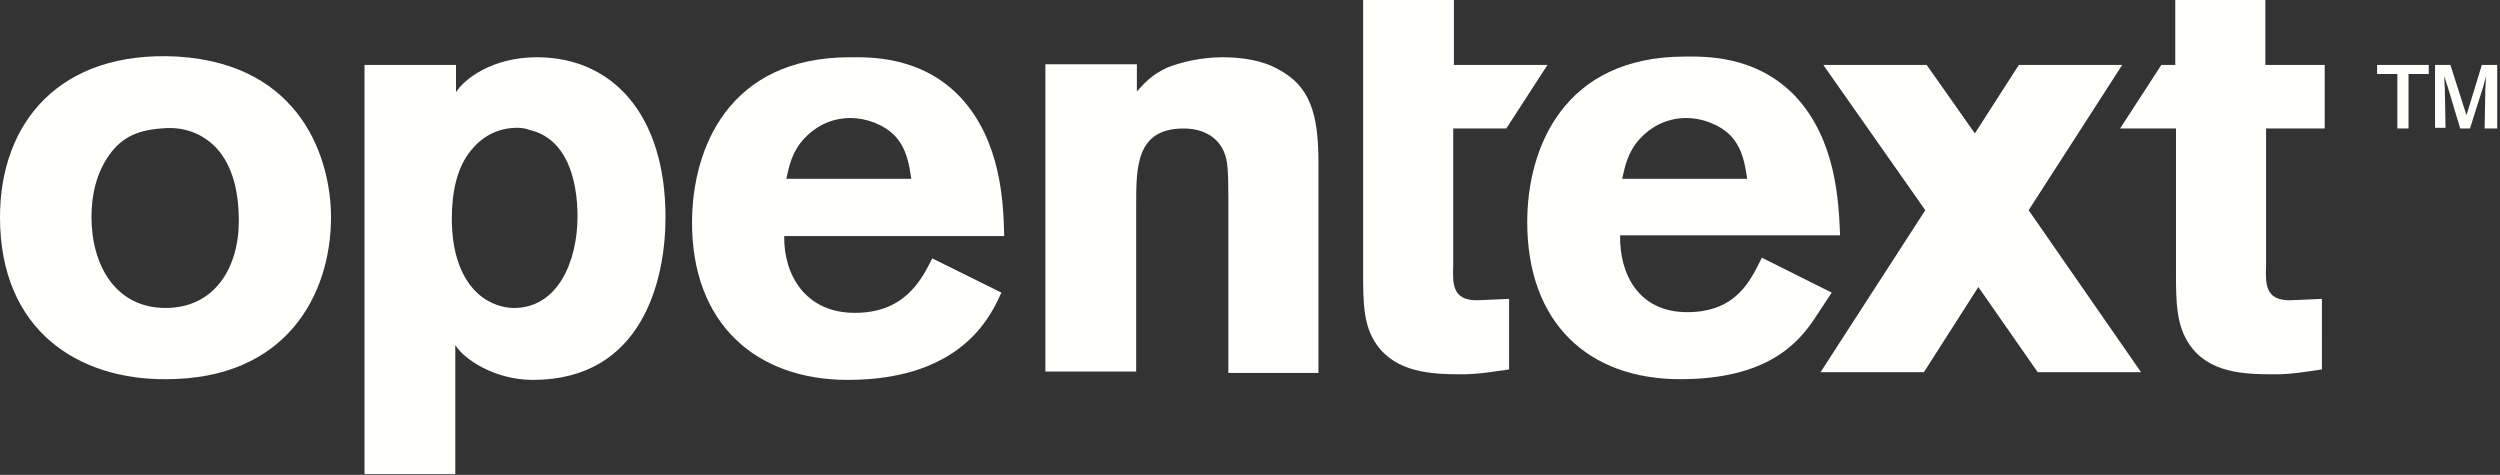 <?xml version="1.0" encoding="utf-8"?>
<!-- Generator: Adobe Illustrator 22.0.1, SVG Export Plug-In . SVG Version: 6.00 Build 0)  -->
<!DOCTYPE svg PUBLIC "-//W3C//DTD SVG 1.1//EN" "http://www.w3.org/Graphics/SVG/1.1/DTD/svg11.dtd">
<svg version="1.1" id="OpenText_Logo" xmlns="http://www.w3.org/2000/svg" xmlns:xlink="http://www.w3.org/1999/xlink" x="0px"
	 y="0px" viewBox="0 0 358 68" style="enable-background:new 0 0 358 68;" xml:space="preserve">
<rect x="0" y="0" width="358" height="68" fill="#333333" stroke="none"/>
<style type="text/css">
	.st0{fill:#FFFFFE;}
</style>
<path id="TM" class="st0" d="M357.4,18.4h-1.6l0.1-5.6l0.1-1.9l-0.4,1.5l-1.9,6h-1.4l-1.8-6l-0.5-1.5l0.1,1.8l0.1,5.6h-1.5V9.3h2.2
	l2.3,7.2l2.2-7.2h2.2V18.4z M344.9,18.4h-1.6v-7.8h-2.9V9.3h7.4v1.3h-2.9V18.4z"/>
<path id="t" class="st0" d="M324.3,18.4h8.6V9.3h-8.5V0h-12.9v9.3h-2l-5.9,9.1h8v20.9c0,4.2,0.1,7.3,1.9,10
	c2.8,4.1,7.7,4.3,12.2,4.3c2.4,0,4.1-0.3,6.8-0.7V42.8l-4.6,0.2c-3.5,0-3.5-2.3-3.4-5V18.4"/>
<polyline id="x" class="st0" points="306.6,53.3 290.5,30.1 303.9,9.3 289.1,9.3 282.8,19.1 275.9,9.3 261.1,9.3 275.7,30.1 
	260.7,53.3 275.5,53.3 283.3,41.1 291.8,53.3 306.6,53.3 "/>
<path id="e_1_" class="st0" d="M250.2,25.6c-0.3-1.9-0.6-4.3-2.4-6.2c-1.6-1.6-4.1-2.5-6.3-2.5c-3.1,0-5.3,1.5-6.6,2.9
	c-1.8,1.9-2.2,4-2.6,5.8H250.2z M262.3,41.9l-2.5,3.8c-2.3,3.4-6.7,8.6-19.2,8.6c-13.1,0-21.9-8-21.9-22.5
	c0-10.6,5.2-23.7,22.6-23.7c2.6,0,10.2-0.3,15.9,5.8c5.7,6.2,6.1,14.8,6.3,19.8h-31.5c-0.1,5.5,2.6,11,9.6,11
	c7.1,0,9.1-4.6,10.7-7.8L262.3,41.9z"/>
<path id="t_1_" class="st0" d="M208.2,0v9.3h13.4l-5.9,9.1h-7.6V38c-0.1,2.7-0.1,5,3.4,5l4.6-0.2v10.1c-2.8,0.4-4.5,0.7-6.8,0.7
	c-4.5,0-9.4-0.3-12.2-4.3c-1.8-2.6-1.9-5.7-1.9-10V0H208.2z"/>
<path id="n" class="st0" d="M162.7,13.2c1.3-1.4,2.1-2.4,4.4-3.5c2-0.8,4.9-1.5,8-1.5c2.6,0,5.6,0.4,7.9,1.7
	c4.6,2.4,5.8,6.4,5.8,13.3v30.2h-12.9V28.4c0-4-0.1-5.4-0.6-6.6c-1-2.4-3.3-3.4-5.8-3.4c-6.8,0-6.8,5.5-6.8,11v23.8h-13v-44h13.1
	V13.2"/>
<path id="e" class="st0" d="M130.5,25.6c-0.3-1.9-0.6-4.3-2.4-6.2c-1.6-1.6-4.1-2.5-6.3-2.5c-3.1,0-5.3,1.5-6.6,2.9
	c-1.8,1.9-2.2,4-2.6,5.8H130.5z M143.4,41.9c-1.2,2.5-5,12.5-22,12.5c-13.1,0-22.3-8-22.3-22.5c0-10.6,5.2-23.7,22.6-23.7
	c2.6,0,10.2-0.3,15.9,5.8c5.7,6.2,6.1,14.8,6.2,19.8h-31.5c-0.1,5.5,3,11,10.1,11c7.1,0,9.5-4.6,11.1-7.8L143.4,41.9z"/>
<path id="p" class="st0" d="M74.1,18.3c-2.4,0-4.8,0.9-6.7,3.3c-1.9,2.3-2.7,5.8-2.7,9.7c0,5.2,1.5,8.3,3.1,10.1
	c1.5,1.7,3.7,2.7,5.8,2.7c6.3,0,9.1-6.7,9.1-13.1c0-5.4-1.6-11.2-6.9-12.4C75.3,18.4,74.7,18.3,74.1,18.3z M65.3,13.2
	c1.2-1.9,5.2-5,11.6-5c10.8,0,18.4,8.2,18.4,22.9c0,9-3.3,23.3-19,23.3c-5.6,0-10-3.1-11.1-5v18.5h-13V9.3h13.1V13.2z"/>
<path id="o" class="st0" d="M15.3,22.7c-1.6,2.5-2.2,5.4-2.2,8.4c0,6.8,3.4,13,10.6,13c7,0,10.5-5.7,10.5-12.5
	c0-4.8-1.2-8.5-3.6-10.8c-2.7-2.5-5.7-2.6-7.6-2.4C19.3,18.7,17.1,19.9,15.3,22.7z M47.4,31.1c0,11.1-6.4,23.2-23.6,23.2
	C11.3,54.4,0,47.4,0,31.1c0-13.5,8.5-23.9,25.4-23C43.4,9.2,47.4,23.1,47.4,31.1z"/>
</svg>
